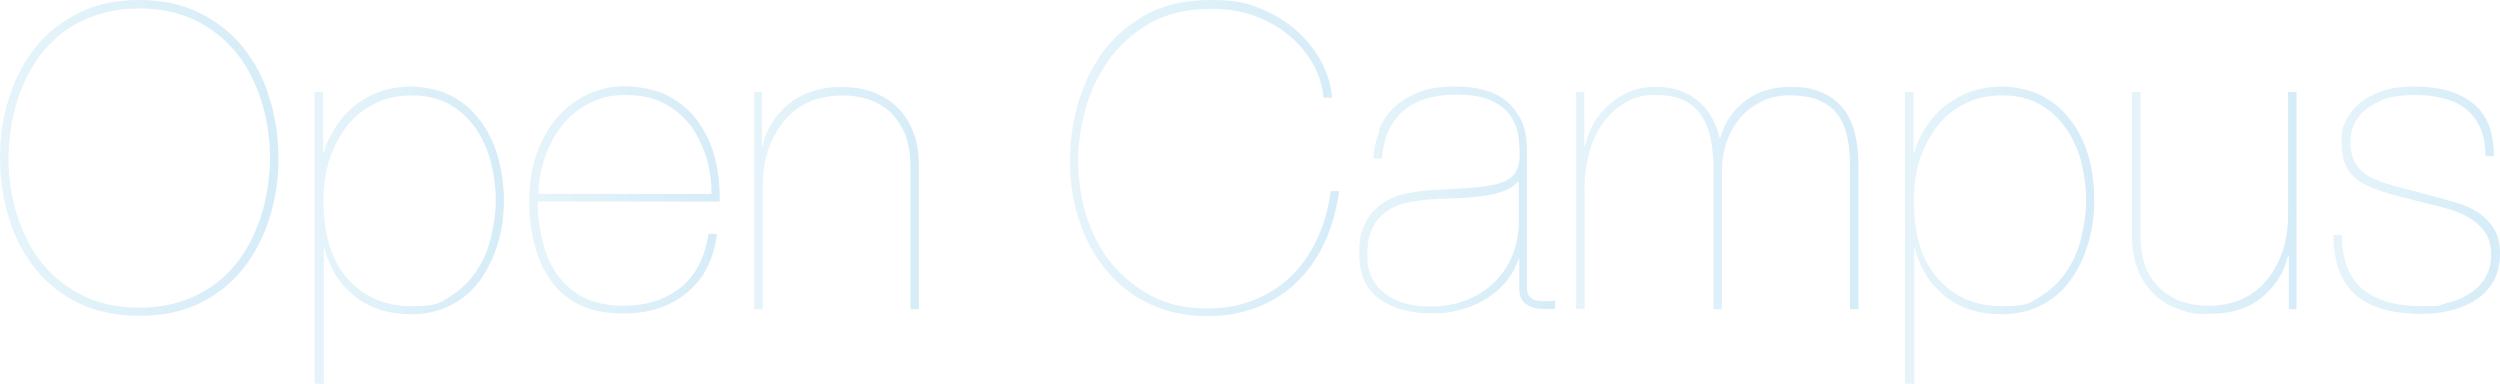 <?xml version="1.0" encoding="UTF-8"?>
<svg id="_レイヤー_1" data-name="レイヤー_1" xmlns="http://www.w3.org/2000/svg" xmlns:xlink="http://www.w3.org/1999/xlink" version="1.1" viewBox="0 0 650 99.8">
  <!-- Generator: Adobe Illustrator 29.3.1, SVG Export Plug-In . SVG Version: 2.1.0 Build 151)  -->
  <defs>
    <style>
      .st0 {
        fill: url(#_名称未設定グラデーション_336);
      }

      .st1 {
        fill: url(#_名称未設定グラデーション_335);
      }

      .st2 {
        fill: url(#_名称未設定グラデーション_331);
      }

      .st3 {
        fill: url(#_名称未設定グラデーション_332);
      }

      .st4 {
        fill: url(#_名称未設定グラデーション_339);
      }

      .st5 {
        fill: url(#_名称未設定グラデーション_334);
      }

      .st6 {
        fill: url(#_名称未設定グラデーション_333);
      }

      .st7 {
        fill: url(#_名称未設定グラデーション_338);
      }

      .st8 {
        fill: url(#_名称未設定グラデーション_337);
      }

      .st9 {
        opacity: .2;
      }

      .st10 {
        fill: url(#_名称未設定グラデーション_33);
      }
    </style>
    <linearGradient id="_名称未設定グラデーション_33" data-name="名称未設定グラデーション 33" x1="0" y1="41.1" x2="72.4" y2="41.1" gradientUnits="userSpaceOnUse">
      <stop offset="0" stop-color="#82cae5"/>
      <stop offset="1" stop-color="#30a0dd"/>
    </linearGradient>
    <linearGradient id="_名称未設定グラデーション_331" data-name="名称未設定グラデーション 33" x1="81.8" y1="61.2" x2="131" y2="61.2" xlink:href="#_名称未設定グラデーション_33"/>
    <linearGradient id="_名称未設定グラデーション_332" data-name="名称未設定グラデーション 33" x1="137.6" y1="52.1" x2="187.1" y2="52.1" xlink:href="#_名称未設定グラデーション_33"/>
    <linearGradient id="_名称未設定グラデーション_333" data-name="名称未設定グラデーション 33" x1="195.9" y1="51.5" x2="238.8" y2="51.5" xlink:href="#_名称未設定グラデーション_33"/>
    <linearGradient id="_名称未設定グラデーション_334" data-name="名称未設定グラデーション 33" x1="278.2" x2="348.3" xlink:href="#_名称未設定グラデーション_33"/>
    <linearGradient id="_名称未設定グラデーション_335" data-name="名称未設定グラデーション 33" x1="353.2" y1="52.1" x2="404.1" y2="52.1" xlink:href="#_名称未設定グラデーション_33"/>
    <linearGradient id="_名称未設定グラデーション_336" data-name="名称未設定グラデーション 33" x1="409.7" y1="51.5" x2="483.2" y2="51.5" xlink:href="#_名称未設定グラデーション_33"/>
    <linearGradient id="_名称未設定グラデーション_337" data-name="名称未設定グラデーション 33" x1="495.3" y1="61.2" x2="544.5" y2="61.2" xlink:href="#_名称未設定グラデーション_33"/>
    <linearGradient id="_名称未設定グラデーション_338" data-name="名称未設定グラデーション 33" x1="554.4" y1="52.7" x2="597.3" y2="52.7" xlink:href="#_名称未設定グラデーション_33"/>
    <linearGradient id="_名称未設定グラデーション_339" data-name="名称未設定グラデーション 33" x1="606.6" y1="52.1" x2="650" y2="52.1" xlink:href="#_名称未設定グラデーション_33"/>
  </defs>
  <g class="st9">
    <g>
      <path class="st10" d="M0,41.1c0-5.6.8-10.9,2.4-15.8,1.6-5,3.9-9.3,6.9-13.1,3-3.7,6.8-6.7,11.3-8.9,4.5-2.2,9.7-3.3,15.6-3.3s11.1,1.1,15.6,3.3c4.5,2.2,8.3,5.2,11.3,8.9,3,3.7,5.4,8.1,6.9,13.1,1.6,5,2.4,10.3,2.4,15.8s-.8,10.9-2.4,15.8c-1.6,5-3.9,9.3-6.9,13.1-3,3.7-6.8,6.7-11.3,8.9-4.5,2.2-9.7,3.2-15.6,3.2s-11.1-1.1-15.6-3.2c-4.5-2.2-8.3-5.1-11.3-8.9-3-3.7-5.4-8.1-6.9-13.1-1.6-5-2.4-10.3-2.4-15.8ZM2.2,41.1c0,5.6.9,10.9,2.5,15.6,1.6,4.8,3.8,8.9,6.7,12.3,2.9,3.4,6.4,6.1,10.6,8.1,4.2,1.9,8.9,2.9,14.2,2.9s10-1,14.2-2.9c4.2-1.9,7.7-4.6,10.6-8.1,2.9-3.4,5.1-7.6,6.7-12.3,1.6-4.8,2.4-10,2.5-15.6,0-5.6-.9-10.9-2.5-15.6-1.6-4.8-3.8-8.9-6.7-12.3-2.9-3.4-6.4-6.1-10.6-8.1-4.2-1.9-8.9-2.9-14.2-2.9s-10,1-14.2,2.9c-4.2,1.9-7.7,4.6-10.6,8.1-2.9,3.4-5.1,7.6-6.7,12.3-1.6,4.8-2.4,10-2.5,15.6Z"/>
      <path class="st2" d="M81.8,99.8V23.9h2.2v15.8h.2c.7-2.5,1.8-4.8,3.2-6.9,1.4-2.1,3-3.9,4.9-5.4,1.9-1.5,4.1-2.7,6.5-3.6,2.5-.8,5.1-1.3,8-1.3s7.1.7,10.1,2.2c3,1.5,5.5,3.5,7.6,6.2,2.1,2.6,3.7,5.8,4.8,9.4,1.1,3.6,1.7,7.5,1.7,11.8s-.5,7.7-1.6,11.3c-1.1,3.6-2.6,6.7-4.6,9.5-2,2.7-4.5,4.9-7.5,6.4-3,1.6-6.5,2.4-10.3,2.4-6,0-11-1.6-14.8-4.7-3.9-3.1-6.5-7.2-7.8-12.4h-.2v35.2h-2.2ZM116.9,77.1c2.8-1.6,5-3.8,6.8-6.4,1.8-2.6,3.1-5.5,3.9-8.8.8-3.3,1.3-6.5,1.3-9.8s-.5-7.1-1.4-10.4c-.9-3.3-2.3-6.2-4.1-8.7-1.8-2.5-4.1-4.5-6.8-6-2.8-1.5-6-2.2-9.6-2.2s-6.8.7-9.7,2.2c-2.9,1.5-5.3,3.4-7.2,5.9-1.9,2.5-3.4,5.4-4.5,8.7-1,3.3-1.5,6.8-1.5,10.5,0,8.9,2.1,15.7,6.3,20.4,4.2,4.7,9.7,7.1,16.6,7.1s7.2-.8,10-2.5Z"/>
      <path class="st3" d="M141.2,63.2c.8,3.3,2.1,6.1,3.9,8.5,1.8,2.4,4,4.3,6.8,5.7,2.8,1.4,6.2,2.1,10.2,2.1,5.9,0,10.9-1.6,14.8-4.7,3.9-3.1,6.4-7.8,7.3-14h2.2c-.8,6.6-3.4,11.7-7.8,15.3-4.4,3.6-9.8,5.4-16.3,5.4-4.4,0-8.2-.6-11.3-2.1-3.1-1.5-5.7-3.5-7.6-6.2-2-2.7-3.4-5.8-4.4-9.5-1-3.6-1.4-7.5-1.4-11.7s.7-8.9,2.1-12.5c1.4-3.7,3.2-6.8,5.5-9.3,2.3-2.5,4.9-4.5,7.9-5.8,3-1.3,6.1-2,9.2-2s8.2.8,11.4,2.5c3.2,1.7,5.8,3.9,7.8,6.7,2,2.8,3.5,6,4.4,9.6.9,3.6,1.3,7.3,1.2,11.2h-47.3c0,3.8.5,7.4,1.4,10.6ZM183.5,40.5c-1-3.1-2.4-5.8-4.2-8.2-1.9-2.3-4.2-4.2-7-5.6-2.8-1.4-6-2-9.7-2s-6,.6-8.6,1.8c-2.7,1.2-5,2.9-7,5.1-2,2.2-3.6,4.9-4.9,8.1-1.2,3.2-2,6.7-2.2,10.7h45.1c0-3.4-.5-6.7-1.4-9.8Z"/>
      <path class="st6" d="M198.1,23.9v14h.2c.5-2.2,1.3-4.2,2.5-6.1,1.1-1.8,2.6-3.4,4.3-4.8,1.7-1.4,3.7-2.5,6-3.2,2.3-.8,4.8-1.2,7.6-1.2s5.6.4,8.1,1.3c2.5.9,4.6,2.2,6.4,3.9,1.8,1.7,3.2,3.9,4.2,6.4,1,2.5,1.5,5.4,1.5,8.7v37.5h-2.2v-37.2c0-3.3-.5-6.1-1.4-8.4-1-2.3-2.3-4.2-3.9-5.7-1.7-1.5-3.6-2.6-5.7-3.3-2.2-.7-4.5-1-6.9-1s-6.3.6-8.9,1.9c-2.6,1.3-4.7,3-6.4,5.2-1.7,2.2-3,4.7-3.9,7.5-.9,2.9-1.3,5.9-1.3,9v32h-2.2V23.9h2.2Z"/>
      <path class="st5" d="M344.5,62.8c-1.8,4-4.2,7.4-7.1,10.3-2.9,2.9-6.3,5.1-10.3,6.7-4,1.6-8.4,2.4-13.4,2.4s-10-1-14.4-3c-4.4-2-8.1-4.8-11.2-8.4-3.1-3.6-5.6-7.8-7.3-12.8-1.8-4.9-2.6-10.4-2.6-16.2s.7-9.6,2-14.6c1.4-4.9,3.5-9.4,6.4-13.5,2.9-4,6.7-7.3,11.4-9.9,4.7-2.6,10.4-3.8,17-3.8s9.8.9,13.6,2.6c3.9,1.7,7.1,3.9,9.7,6.5,2.6,2.6,4.6,5.4,5.9,8.3,1.3,2.9,2,5.6,2.1,8h-2.2c-.2-2.9-1.1-5.7-2.5-8.4-1.5-2.8-3.5-5.2-6-7.4-2.5-2.2-5.5-4-9-5.3-3.5-1.4-7.4-2-11.6-2-6.5,0-11.9,1.3-16.3,3.9-4.4,2.6-8,5.9-10.7,9.8-2.7,3.9-4.7,8.2-5.9,12.8-1.2,4.6-1.8,9-1.8,13.1s.7,9.8,2.2,14.4c1.5,4.6,3.6,8.7,6.5,12.2s6.4,6.3,10.5,8.5c4.1,2.1,8.9,3.2,14.1,3.2s8.9-.8,12.7-2.3c3.7-1.5,7-3.7,9.7-6.4,2.7-2.7,4.9-5.9,6.6-9.7,1.7-3.7,2.8-7.8,3.4-12.1h2.2c-.7,4.8-1.9,9.1-3.7,13.1Z"/>
      <path class="st1" d="M358.4,33.9c1-2.3,2.3-4.3,4.1-6,1.8-1.7,4-3,6.6-4,2.6-1,5.7-1.4,9.2-1.4s4.9.3,7.1.8c2.2.5,4.2,1.4,5.9,2.7,1.7,1.3,3,3,4.1,5,1,2.1,1.6,4.6,1.6,7.7v36c0,1.1.2,1.9.7,2.4.4.5,1,.9,1.8,1,.7.2,1.5.3,2.4.2.8,0,1.6,0,2.4-.2v2.2h-3.3c-1.6,0-3-.4-4.2-1.2-1.2-.8-1.8-2.2-1.8-4.3v-7.4h-.2c-.6,1.8-1.5,3.6-2.8,5.3-1.3,1.7-2.9,3.2-4.8,4.5-1.9,1.3-4.2,2.4-6.7,3.1-2.5.8-5.2,1.2-8.1,1.2-5.7,0-10.3-1.3-13.8-3.8-3.4-2.5-5.2-6.3-5.2-11.4s.6-6.3,1.7-8.5c1.1-2.1,2.6-3.8,4.5-5,1.8-1.2,3.9-2.1,6.3-2.5,2.3-.5,4.7-.8,7-.9,3.9-.2,7.2-.4,10-.6,2.8-.2,5.1-.6,6.9-1.1,1.8-.6,3.1-1.4,4-2.5.8-1.1,1.3-2.8,1.3-4.9s-.1-3.4-.4-5.3c-.3-1.8-1-3.5-2.1-5.1-1.1-1.5-2.8-2.8-5-3.8-2.2-1-5.2-1.5-8.9-1.5-5.9,0-10.6,1.4-13.9,4.3-3.3,2.9-5.1,7-5.5,12.3h-2.2c.1-2.6.7-5.1,1.7-7.4ZM394.6,47.2c-.7,1-1.9,1.8-3.4,2.4-1.5.6-3.3,1-5.3,1.3-2,.3-4.1.5-6.4.6-2.3,0-4.6.2-6.8.3-2.2.1-4.3.4-6.4.8-2.1.4-3.9,1.1-5.6,2.2-1.6,1.1-2.9,2.5-3.8,4.4-1,1.9-1.4,4.3-1.4,7.3s.3,3.2.8,4.8c.6,1.6,1.5,3,2.8,4.2,1.3,1.2,3,2.2,5.1,3s4.7,1.2,7.8,1.2,6.9-.6,9.8-1.9c2.9-1.2,5.3-2.9,7.2-4.9,1.9-2,3.4-4.3,4.4-7,1-2.6,1.5-5.4,1.5-8.1v-10.4h-.2Z"/>
      <path class="st0" d="M411.9,23.9v14h.2c.5-2.2,1.3-4.2,2.4-6.1,1.1-1.8,2.5-3.4,4.1-4.8,1.6-1.4,3.4-2.5,5.3-3.2,1.9-.8,4-1.2,6.2-1.2,4.4-.1,8.1,1,11.1,3.4,3,2.4,4.9,5.7,5.9,9.8h.2c1.1-4,3.3-7.2,6.5-9.6,3.2-2.4,7-3.6,11.4-3.6s6.3.5,8.6,1.5c2.3,1,4.1,2.4,5.5,4.2,1.4,1.8,2.4,4,3,6.5.6,2.5.9,5.3.9,8.4v37.2h-2.2v-37.2c0-2.8-.2-5.3-.7-7.6-.5-2.3-1.3-4.2-2.5-5.8-1.2-1.6-2.8-2.9-4.8-3.7-2-.9-4.6-1.3-7.6-1.3s-5.2.5-7.4,1.6c-2.2,1.1-4.1,2.5-5.6,4.3-1.5,1.8-2.7,3.9-3.5,6.3-.8,2.4-1.2,4.9-1.2,7.5v35.9h-2.2v-36.3c0-2.6-.2-5.1-.6-7.5-.4-2.3-1.2-4.4-2.3-6.2-1.1-1.8-2.6-3.2-4.6-4.2-2-1-4.5-1.5-7.7-1.5s-5.3.6-7.6,1.9c-2.3,1.3-4.2,3-5.8,5.2-1.6,2.2-2.8,4.7-3.6,7.5-.8,2.9-1.3,5.9-1.3,9v32h-2.2V23.9h2.2Z"/>
      <path class="st8" d="M495.3,99.8V23.9h2.2v15.8h.2c.7-2.5,1.8-4.8,3.2-6.9,1.4-2.1,3-3.9,5-5.4,1.9-1.5,4.1-2.7,6.5-3.6,2.5-.8,5.1-1.3,8-1.3s7.1.7,10.1,2.2c3,1.5,5.5,3.5,7.6,6.2,2.1,2.6,3.7,5.8,4.8,9.4,1.1,3.6,1.6,7.5,1.6,11.8s-.5,7.7-1.6,11.3c-1.1,3.6-2.6,6.7-4.6,9.5-2,2.7-4.5,4.9-7.5,6.4-3,1.6-6.5,2.4-10.3,2.4-6,0-11-1.6-14.8-4.7-3.9-3.1-6.5-7.2-7.8-12.4h-.2v35.2h-2.2ZM530.4,77.1c2.8-1.6,5-3.8,6.8-6.4,1.8-2.6,3.1-5.5,3.9-8.8.8-3.3,1.3-6.5,1.3-9.8s-.5-7.1-1.4-10.4c-.9-3.3-2.3-6.2-4.1-8.7-1.8-2.5-4.1-4.5-6.8-6-2.8-1.5-6-2.2-9.6-2.2s-6.8.7-9.7,2.2c-2.9,1.5-5.3,3.4-7.2,5.9-1.9,2.5-3.4,5.4-4.5,8.7-1,3.3-1.5,6.8-1.5,10.5,0,8.9,2.1,15.7,6.3,20.4,4.2,4.7,9.7,7.1,16.6,7.1s7.2-.8,10-2.5Z"/>
      <path class="st7" d="M595.1,80.4v-14h-.2c-1,4.4-3.3,8-6.8,10.9-3.5,2.9-8,4.3-13.6,4.3s-5.6-.4-8.1-1.3c-2.5-.8-4.6-2.1-6.4-3.9-1.8-1.7-3.2-3.8-4.2-6.4s-1.5-5.4-1.5-8.7V23.9h2.2v37.2c0,3.3.5,6.1,1.4,8.4,1,2.3,2.3,4.2,3.9,5.7,1.7,1.5,3.6,2.6,5.7,3.3,2.2.7,4.5,1,6.9,1s6.3-.6,8.9-1.9c2.6-1.3,4.7-3,6.4-5.2,1.7-2.2,3-4.7,3.9-7.5.9-2.9,1.3-5.9,1.3-9V23.9h2.2v56.5h-2.2Z"/>
      <path class="st4" d="M644.9,33.3c-.9-2-2.1-3.6-3.7-4.9-1.6-1.3-3.5-2.2-5.8-2.8-2.2-.6-4.7-.9-7.4-.9-4,0-7.1.5-9.3,1.6-2.3,1.1-4,2.3-5.1,3.6-1.1,1.4-1.8,2.7-2.1,4-.3,1.3-.4,2.2-.4,2.8,0,2.8.6,4.9,1.7,6.4,1.1,1.5,2.7,2.7,4.6,3.5,2,.8,4.1,1.5,6.4,2.1,2.3.6,5,1.3,8.1,2.1,2.2.6,4.4,1.2,6.5,1.8,2.2.6,4.1,1.5,5.8,2.6,1.7,1.1,3.1,2.5,4.2,4.2,1.1,1.7,1.6,3.9,1.6,6.6s-.6,5.3-1.8,7.3-2.8,3.6-4.7,4.8c-1.9,1.2-4.1,2.1-6.6,2.7-2.5.6-4.9.8-7.3.8-7.6,0-13.3-1.6-17.1-4.9-3.8-3.3-5.8-8.5-5.8-15.6h2.2c0,6.4,1.8,11.1,5.3,14,3.6,3,8.7,4.5,15.3,4.5s4.2-.2,6.3-.7c2.2-.5,4.1-1.2,5.9-2.3,1.8-1.1,3.2-2.4,4.3-4.1,1.1-1.7,1.7-3.7,1.7-6.2s-.6-4.5-1.7-6.1c-1.1-1.5-2.6-2.8-4.4-3.8-1.8-1-3.9-1.8-6.2-2.4-2.3-.6-4.7-1.2-7.2-1.8-2.7-.7-5.1-1.3-7.1-1.9-2.1-.6-3.9-1.2-5.5-2-2.3-1-4.1-2.5-5.2-4.3-1.1-1.8-1.6-4.3-1.6-7.4s.3-3.2,1-4.8c.7-1.7,1.8-3.2,3.3-4.6,1.5-1.4,3.5-2.5,5.9-3.4,2.4-.9,5.4-1.3,8.9-1.3,6.3,0,11.3,1.4,15,4.3,3.7,2.9,5.5,7.4,5.5,13.8h-2.2c0-2.9-.4-5.3-1.3-7.3Z"/>
    </g>
  </g>
</svg>